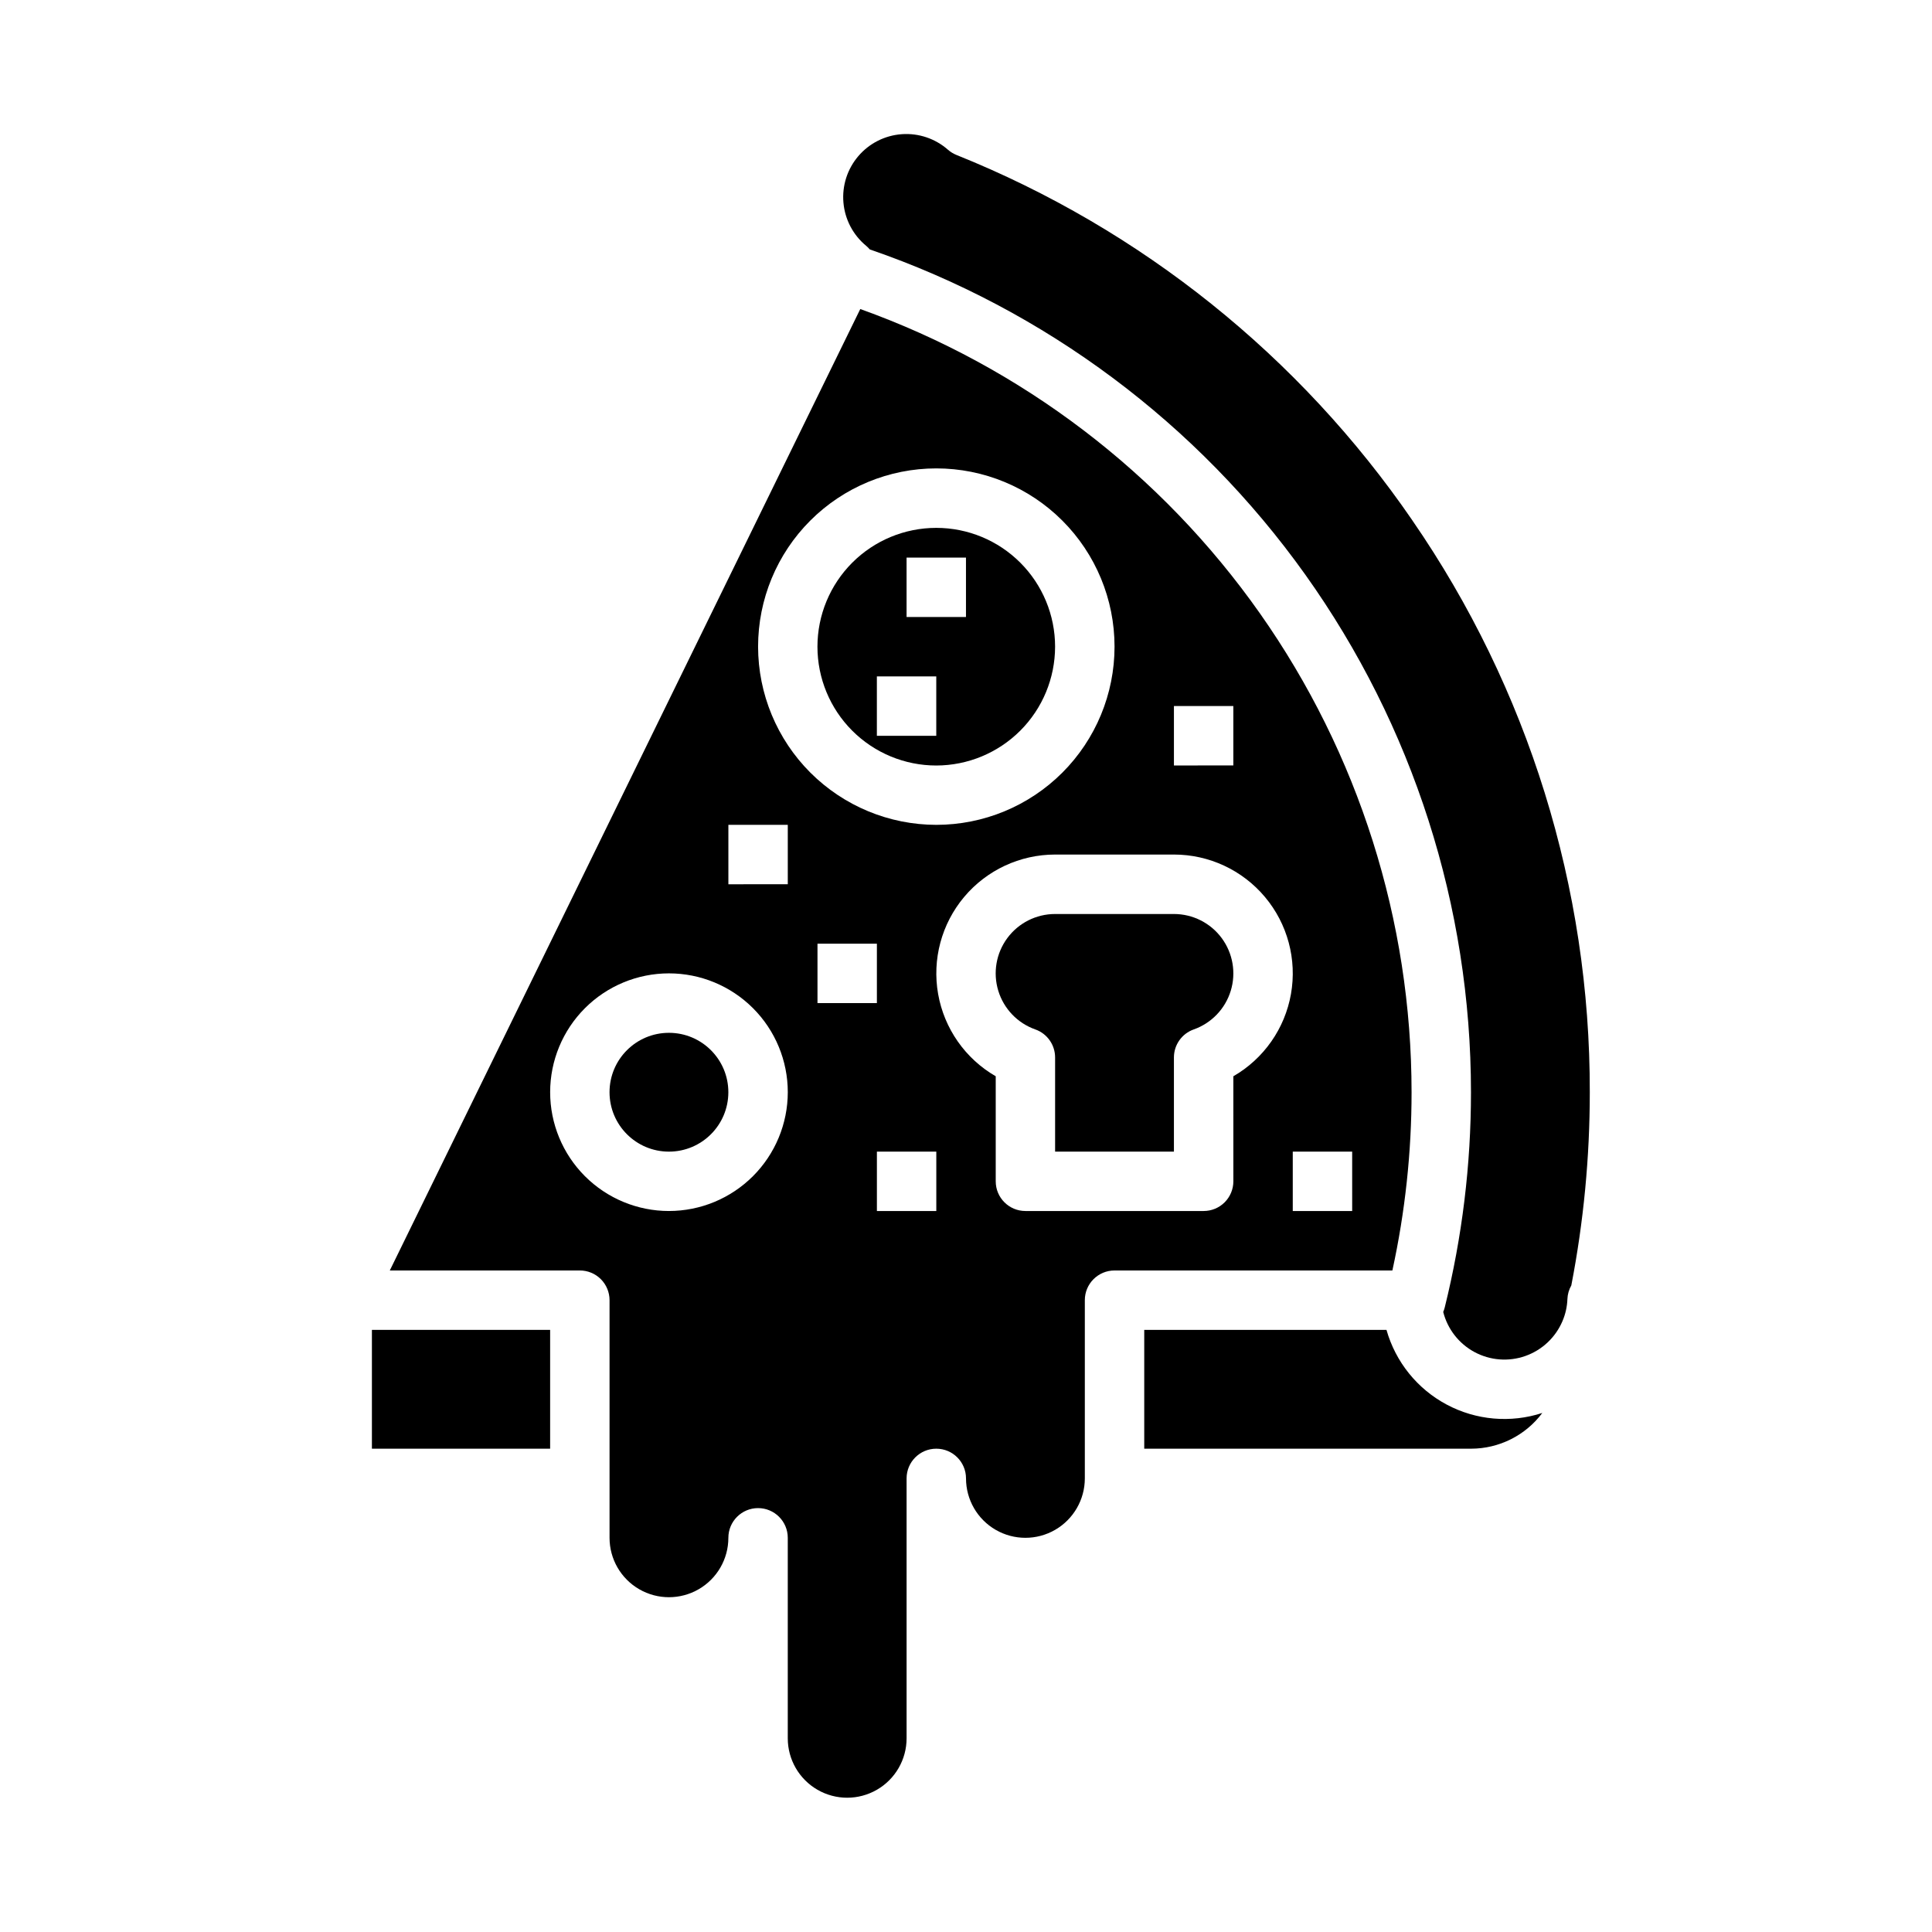 <?xml version="1.0" encoding="UTF-8"?>
<!-- Uploaded to: SVG Repo, www.svgrepo.com, Generator: SVG Repo Mixer Tools -->
<svg fill="#000000" width="800px" height="800px" version="1.1" viewBox="144 144 512 512" xmlns="http://www.w3.org/2000/svg">
 <g>
  <path d="m423.61 315.38c0-8.352-3.316-16.359-9.223-22.266-5.902-5.906-13.914-9.223-22.266-9.223s-16.359 3.316-22.266 9.223c-5.902 5.906-9.223 13.914-9.223 22.266s3.32 16.359 9.223 22.266c5.906 5.902 13.914 9.223 22.266 9.223 8.352-0.012 16.352-3.332 22.258-9.234 5.902-5.902 9.223-13.906 9.23-22.254zm-39.359-23.617h15.742v15.742l-15.742 0.004zm-7.871 31.488h15.742v15.742l-15.742 0.004z"/>
  <path d="m242.56 496.43h47.23v31.488h-47.23z"/>
  <path d="m337.02 433.45c0 8.695-7.051 15.746-15.746 15.746-8.695 0-15.742-7.051-15.742-15.746s7.047-15.742 15.742-15.742c8.695 0 15.746 7.047 15.746 15.742"/>
  <path d="m455.1 386.22h-31.488c-4.992 0-9.688 2.367-12.66 6.379-2.969 4.016-3.856 9.199-2.394 13.973 1.461 4.777 5.102 8.574 9.809 10.238 3.144 1.109 5.246 4.086 5.246 7.422v24.965h31.488v-24.965c0-3.336 2.102-6.312 5.25-7.422 4.707-1.664 8.348-5.461 9.809-10.238 1.461-4.773 0.57-9.957-2.398-13.973-2.969-4.012-7.668-6.379-12.66-6.379z"/>
  <path d="m518.29 281.9c-29.844-43.484-71.879-77.176-120.82-96.836-0.816-0.328-1.574-0.793-2.238-1.371-3.363-2.965-7.773-4.453-12.242-4.133-4.473 0.316-8.629 2.418-11.535 5.828-2.91 3.41-4.328 7.844-3.934 12.309 0.391 4.465 2.555 8.586 6.012 11.438 0.348 0.293 0.672 0.613 0.965 0.961 46.504 16.012 86.852 46.137 115.41 86.176 28.562 40.043 43.914 87.996 43.918 137.18 0.004 19.211-2.328 38.352-6.945 57-0.102 0.418-0.242 0.828-0.414 1.223 1.152 4.555 4.164 8.418 8.305 10.641s9.023 2.598 13.453 1.039c4.434-1.559 8.004-4.91 9.844-9.234 0.797-1.855 1.242-3.848 1.316-5.867 0.047-1.266 0.402-2.5 1.031-3.602 3.262-16.871 4.902-34.016 4.898-51.199 0.105-54.125-16.301-106.99-47.027-151.55z"/>
  <path d="m518.08 433.45c-0.004-45.43-14.039-89.754-40.188-126.9-26.152-37.152-63.141-65.32-105.91-80.652l-124.68 254.79h50.363c2.086 0 4.09 0.828 5.566 2.305 1.473 1.477 2.305 3.481 2.305 5.566v62.977c0 5.625 3 10.82 7.871 13.633s10.871 2.812 15.742 0c4.875-2.812 7.875-8.008 7.875-13.633 0-4.348 3.523-7.871 7.871-7.871 4.348 0 7.871 3.523 7.871 7.871v53.137c0 5.625 3 10.82 7.871 13.633 4.871 2.812 10.875 2.812 15.746 0 4.871-2.812 7.871-8.008 7.871-13.633v-68.883c0-4.348 3.523-7.871 7.871-7.871s7.875 3.523 7.875 7.871c0 5.625 3 10.824 7.871 13.637s10.871 2.812 15.742 0c4.871-2.812 7.875-8.012 7.875-13.637v-47.23c0-4.348 3.523-7.871 7.871-7.871h73.637-0.004c3.383-15.516 5.09-31.352 5.086-47.234zm-62.977-102.34h15.742v15.742l-15.742 0.004zm-133.82 133.82c-8.352 0-16.359-3.316-22.266-9.223-5.902-5.902-9.223-13.914-9.223-22.266s3.32-16.359 9.223-22.266c5.906-5.902 13.914-9.223 22.266-9.223 8.352 0 16.359 3.32 22.266 9.223 5.906 5.906 9.223 13.914 9.223 22.266-0.008 8.352-3.328 16.352-9.23 22.258-5.906 5.902-13.91 9.223-22.258 9.23zm31.488-86.594-15.742 0.004v-15.746h15.742zm-7.871-62.977v0.004c0-12.527 4.977-24.543 13.832-33.398 8.859-8.859 20.875-13.836 33.398-13.836 12.527 0 24.543 4.977 33.398 13.836 8.859 8.855 13.836 20.871 13.836 33.398s-4.977 24.539-13.836 33.398c-8.855 8.855-20.871 13.832-33.398 13.832-12.52-0.012-24.527-4.992-33.383-13.848-8.852-8.855-13.832-20.859-13.848-33.383zm15.742 94.465v-15.742h15.742v15.742zm31.488 55.105h-15.742v-15.742h15.742zm78.719-35.707 0.004 27.836c0 2.09-0.832 4.09-2.305 5.566-1.477 1.477-3.481 2.305-5.566 2.305h-47.234c-4.348 0-7.871-3.523-7.871-7.871v-27.836c-8.062-4.652-13.648-12.633-15.266-21.801-1.617-9.164 0.906-18.578 6.887-25.707 5.984-7.129 14.816-11.25 24.121-11.25h31.488c9.309 0 18.141 4.121 24.121 11.25 5.984 7.129 8.508 16.543 6.891 25.707-1.617 9.168-7.207 17.148-15.266 21.801zm31.492 35.707h-15.746v-15.742h15.742z"/>
  <path d="m511.43 496.43h-64.195v31.488h86.594c7.441 0 14.445-3.512 18.902-9.473-8.398 2.738-17.547 1.941-25.34-2.215-7.793-4.152-13.555-11.301-15.961-19.801z"/>
 </g>
</svg>